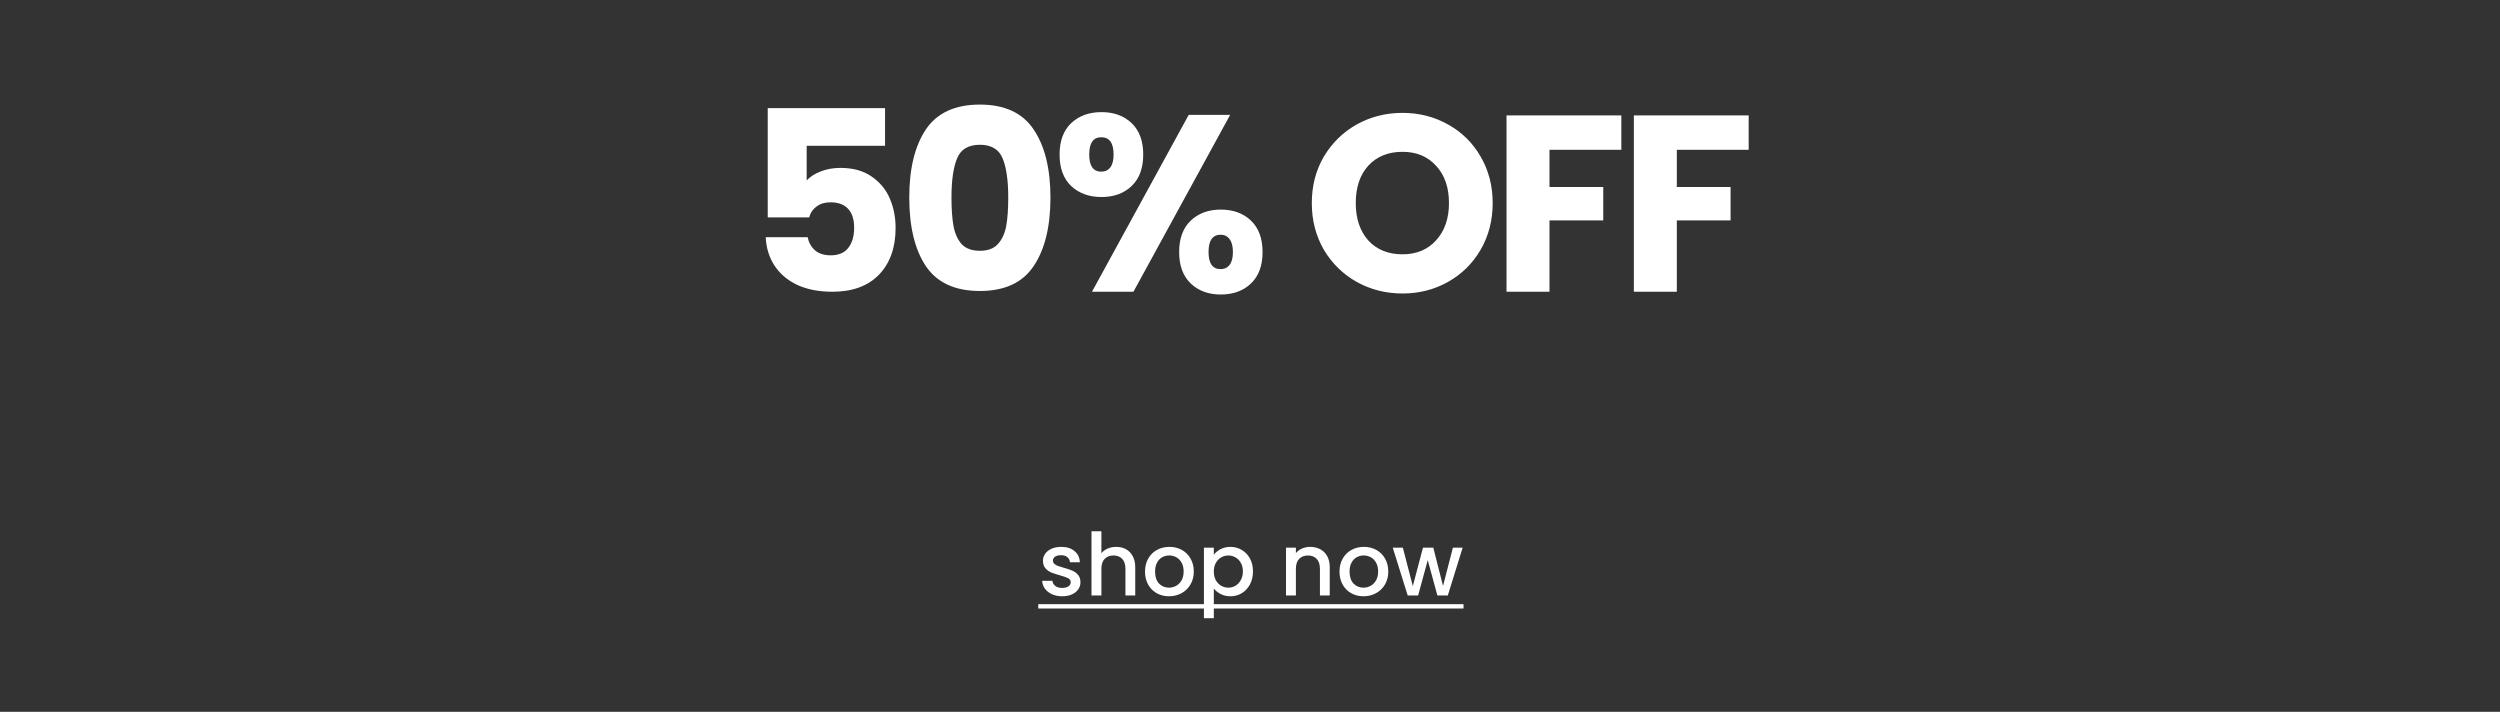 <svg xmlns:xlink="http://www.w3.org/1999/xlink" xmlns="http://www.w3.org/2000/svg" width="1440" viewBox="0 0 1440 410" height="410" fill="none"><rect x="0" y="0" width="1440" height="410" fill="#333333" stroke="none"/><clipPath id="a"><path d="m0 0h1440v410h-1440z"></path></clipPath><g fill="#fff" clip-path="url(#a)"><path d="m611.795 343.45c-2.166 0-4.116-.383-5.85-1.15-1.7-.8-3.05-1.867-4.05-3.2-1-1.367-1.533-2.883-1.6-4.55h5.9c.1 1.167.65 2.15 1.65 2.95 1.034.767 2.317 1.15 3.85 1.15 1.6 0 2.834-.3 3.7-.9.9-.633 1.35-1.433 1.35-2.4 0-1.033-.5-1.8-1.5-2.3-.966-.5-2.516-1.05-4.65-1.65-2.066-.567-3.75-1.117-5.05-1.65s-2.433-1.35-3.4-2.45c-.933-1.1-1.4-2.55-1.4-4.35 0-1.467.434-2.8 1.3-4 .867-1.233 2.1-2.2 3.7-2.9 1.634-.7 3.5-1.05 5.6-1.05 3.134 0 5.65.8 7.55 2.4 1.934 1.567 2.967 3.717 3.1 6.45h-5.7c-.1-1.233-.6-2.217-1.5-2.95s-2.116-1.1-3.65-1.1c-1.5 0-2.65.283-3.45.85s-1.2 1.317-1.2 2.25c0 .733.267 1.35.8 1.85.534.5 1.184.9 1.95 1.2.767.267 1.9.617 3.4 1.05 2 .533 3.634 1.083 4.9 1.65 1.3.533 2.417 1.333 3.35 2.4.934 1.067 1.417 2.483 1.45 4.25 0 1.567-.433 2.967-1.3 4.2-.866 1.233-2.1 2.2-3.7 2.9-1.566.7-3.416 1.05-5.55 1.05zm31.159-28.45c2.1 0 3.967.45 5.6 1.35 1.667.9 2.967 2.233 3.9 4 .967 1.767 1.45 3.9 1.45 6.4v16.25h-5.65v-15.4c0-2.467-.616-4.35-1.85-5.65-1.233-1.333-2.916-2-5.05-2-2.133 0-3.833.667-5.1 2-1.233 1.3-1.85 3.183-1.85 5.65v15.4h-5.7v-37h5.7v12.65c.967-1.167 2.184-2.067 3.65-2.7 1.5-.633 3.134-.95 4.9-.95zm30.371 28.45c-2.6 0-4.95-.583-7.05-1.75-2.1-1.2-3.75-2.867-4.95-5-1.2-2.167-1.8-4.667-1.8-7.5 0-2.8.617-5.283 1.85-7.45s2.917-3.833 5.05-5 4.517-1.75 7.15-1.75 5.017.583 7.15 1.75 3.817 2.833 5.05 5 1.85 4.65 1.85 7.45-.633 5.283-1.9 7.45-3 3.85-5.2 5.05c-2.167 1.167-4.567 1.75-7.2 1.75zm0-4.95c1.467 0 2.833-.35 4.1-1.05 1.3-.7 2.35-1.75 3.15-3.15s1.2-3.1 1.2-5.1-.383-3.683-1.15-5.05c-.767-1.4-1.783-2.45-3.05-3.15s-2.633-1.05-4.1-1.05-2.833.35-4.1 1.05c-1.233.7-2.217 1.75-2.95 3.15-.733 1.367-1.1 3.05-1.1 5.05 0 2.967.75 5.267 2.25 6.9 1.533 1.6 3.45 2.4 5.75 2.4zm25.835-19c.966-1.267 2.283-2.333 3.95-3.2 1.666-.867 3.55-1.3 5.65-1.3 2.4 0 4.583.6 6.55 1.8 2 1.167 3.566 2.817 4.7 4.95 1.133 2.133 1.7 4.583 1.7 7.35s-.567 5.25-1.7 7.45c-1.134 2.167-2.7 3.867-4.7 5.1-1.967 1.2-4.15 1.8-6.55 1.8-2.1 0-3.967-.417-5.6-1.25-1.634-.867-2.967-1.933-4-3.2v17.1h-5.7v-40.65h5.7zm16.75 9.6c0-1.9-.4-3.533-1.2-4.9-.767-1.4-1.8-2.45-3.1-3.15-1.267-.733-2.634-1.1-4.1-1.1-1.434 0-2.8.367-4.1 1.1-1.267.733-2.3 1.8-3.1 3.2-.767 1.4-1.15 3.05-1.15 4.95s.383 3.567 1.15 5c.8 1.4 1.833 2.467 3.1 3.2 1.3.733 2.666 1.1 4.1 1.1 1.466 0 2.833-.367 4.1-1.1 1.3-.767 2.333-1.867 3.1-3.3.8-1.433 1.2-3.1 1.2-5zm38.725-14.1c2.166 0 4.1.45 5.8 1.35 1.733.9 3.083 2.233 4.05 4 .966 1.767 1.45 3.9 1.45 6.4v16.25h-5.65v-15.4c0-2.467-.617-4.35-1.85-5.65-1.234-1.333-2.917-2-5.05-2-2.134 0-3.834.667-5.1 2-1.234 1.3-1.85 3.183-1.85 5.65v15.4h-5.7v-27.55h5.7v3.15c.933-1.133 2.116-2.017 3.55-2.65 1.466-.633 3.016-.95 4.65-.95zm30.72 28.45c-2.6 0-4.95-.583-7.05-1.75-2.1-1.2-3.75-2.867-4.95-5-1.2-2.167-1.8-4.667-1.8-7.5 0-2.8.617-5.283 1.85-7.45 1.234-2.167 2.917-3.833 5.05-5 2.134-1.167 4.517-1.75 7.15-1.75 2.634 0 5.017.583 7.15 1.75 2.134 1.167 3.817 2.833 5.05 5 1.234 2.167 1.85 4.65 1.85 7.45s-.633 5.283-1.9 7.45c-1.266 2.167-3 3.85-5.2 5.05-2.166 1.167-4.566 1.75-7.2 1.75zm0-4.95c1.467 0 2.834-.35 4.1-1.05 1.3-.7 2.35-1.75 3.15-3.15s1.2-3.1 1.2-5.1-.383-3.683-1.15-5.05c-.766-1.4-1.783-2.45-3.05-3.15-1.266-.7-2.633-1.05-4.1-1.05-1.466 0-2.833.35-4.1 1.05-1.233.7-2.216 1.75-2.95 3.15-.733 1.367-1.1 3.05-1.1 5.05 0 2.967.75 5.267 2.25 6.9 1.534 1.6 3.45 2.4 5.75 2.4zm57.135-23.05-8.55 27.55h-6l-5.55-20.35-5.55 20.35h-6l-8.6-27.55h5.8l5.75 22.15 5.85-22.15h5.95l5.6 22.05 5.7-22.05z"></path><path d="m598.045 348h244.945v2.5h-244.945z"></path><path d="m509.79 83.969h-45.146v19.968c1.93-2.122 4.631-3.859 8.103-5.209 3.473-1.351 7.235-2.026 11.287-2.026 7.235 0 13.216 1.64 17.943 4.92 4.823 3.28 8.344 7.524 10.563 12.734 2.219 5.209 3.328 10.852 3.328 16.929 0 11.287-3.184 20.258-9.55 26.914-6.367 6.56-15.338 9.84-26.914 9.84-7.718 0-14.422-1.302-20.114-3.907-5.691-2.701-10.08-6.415-13.167-11.142s-4.775-10.177-5.065-16.351h24.165c.579 2.991 1.978 5.499 4.196 7.525 2.219 1.929 5.258 2.894 9.116 2.894 4.534 0 7.911-1.447 10.129-4.341 2.219-2.894 3.328-6.753 3.328-11.576 0-4.727-1.157-8.345-3.472-10.853-2.316-2.508-5.692-3.762-10.129-3.762-3.28 0-5.981.82-8.103 2.46-2.123 1.543-3.522 3.617-4.197 6.222h-23.875v-62.944h67.574zm13.948 29.808c0-16.593 3.184-29.664 9.55-39.214 6.464-9.55 16.834-14.325 31.111-14.325s24.599 4.775 30.965 14.325c6.464 9.55 9.695 22.621 9.695 39.214 0 16.785-3.231 29.953-9.695 39.503-6.366 9.55-16.688 14.325-30.965 14.325s-24.647-4.775-31.111-14.325c-6.366-9.55-9.55-22.718-9.55-39.503zm57.012 0c0-9.743-1.061-17.22-3.184-22.429-2.122-5.306-6.511-7.958-13.167-7.958s-11.046 2.653-13.168 7.958c-2.122 5.209-3.183 12.686-3.183 22.429 0 6.559.386 12.01 1.157 16.351.772 4.244 2.316 7.717 4.631 10.418 2.411 2.605 5.932 3.907 10.563 3.907 4.63 0 8.103-1.302 10.418-3.907 2.412-2.701 4.004-6.174 4.775-10.418.772-4.341 1.158-9.792 1.158-16.351zm29.568-24.744c0-7.814 2.219-13.843 6.656-18.087 4.534-4.245 10.371-6.367 17.509-6.367 7.139 0 12.927 2.122 17.364 6.367 4.438 4.245 6.656 10.274 6.656 18.087 0 7.814-2.218 13.843-6.656 18.088-4.437 4.244-10.225 6.366-17.364 6.366-7.138 0-12.975-2.122-17.509-6.366-4.437-4.245-6.656-10.274-6.656-18.088zm98.251-22.863-55.709 101.868h-23.875l55.709-101.868zm-74.231 12.878c-4.63 0-6.945 3.328-6.945 9.984 0 6.56 2.315 9.839 6.945 9.839 2.219 0 3.956-.82 5.21-2.46 1.254-1.64 1.881-4.1 1.881-7.38 0-6.656-2.364-9.984-7.091-9.984zm44.857 66.128c0-7.814 2.219-13.843 6.657-18.088 4.437-4.244 10.225-6.367 17.363-6.367 7.139 0 12.927 2.123 17.364 6.367 4.438 4.245 6.657 10.274 6.657 18.088 0 7.813-2.219 13.842-6.657 18.087-4.437 4.244-10.225 6.367-17.364 6.367-7.138 0-12.926-2.123-17.363-6.367-4.438-4.245-6.657-10.274-6.657-18.087zm23.876-9.985c-2.219 0-3.955.82-5.209 2.46-1.158 1.64-1.737 4.148-1.737 7.525 0 6.559 2.315 9.839 6.946 9.839 2.218 0 3.955-.82 5.209-2.46s1.881-4.1 1.881-7.379c0-3.28-.627-5.74-1.881-7.38-1.254-1.737-2.991-2.605-5.209-2.605zm104.767 33.86c-9.55 0-18.329-2.219-26.336-6.656-7.91-4.438-14.228-10.612-18.955-18.522-4.631-8.006-6.946-16.978-6.946-26.914s2.315-18.859 6.946-26.769c4.727-7.91 11.045-14.084 18.955-18.522 8.007-4.437 16.786-6.656 26.336-6.656s18.28 2.219 26.19 6.656c8.007 4.438 14.277 10.611 18.811 18.522 4.631 7.91 6.946 16.833 6.946 26.769s-2.315 18.908-6.946 26.914c-4.63 7.91-10.9 14.084-18.811 18.522-7.91 4.437-16.64 6.656-26.19 6.656zm0-22.573c8.103 0 14.566-2.701 19.39-8.103 4.919-5.402 7.379-12.541 7.379-21.416 0-8.971-2.46-16.11-7.379-21.416-4.824-5.402-11.287-8.103-19.39-8.103-8.2 0-14.76 2.653-19.679 7.958-4.824 5.306-7.235 12.492-7.235 21.56 0 8.971 2.411 16.158 7.235 21.56 4.919 5.306 11.479 7.959 19.679 7.959zm126.052-80.019v19.824h-41.384v21.415h30.966v19.245h-30.966v41.095h-24.743v-101.579zm73.35 0v19.824h-41.389v21.415h30.966v19.245h-30.966v41.095h-24.744v-101.579z"></path></g></svg>